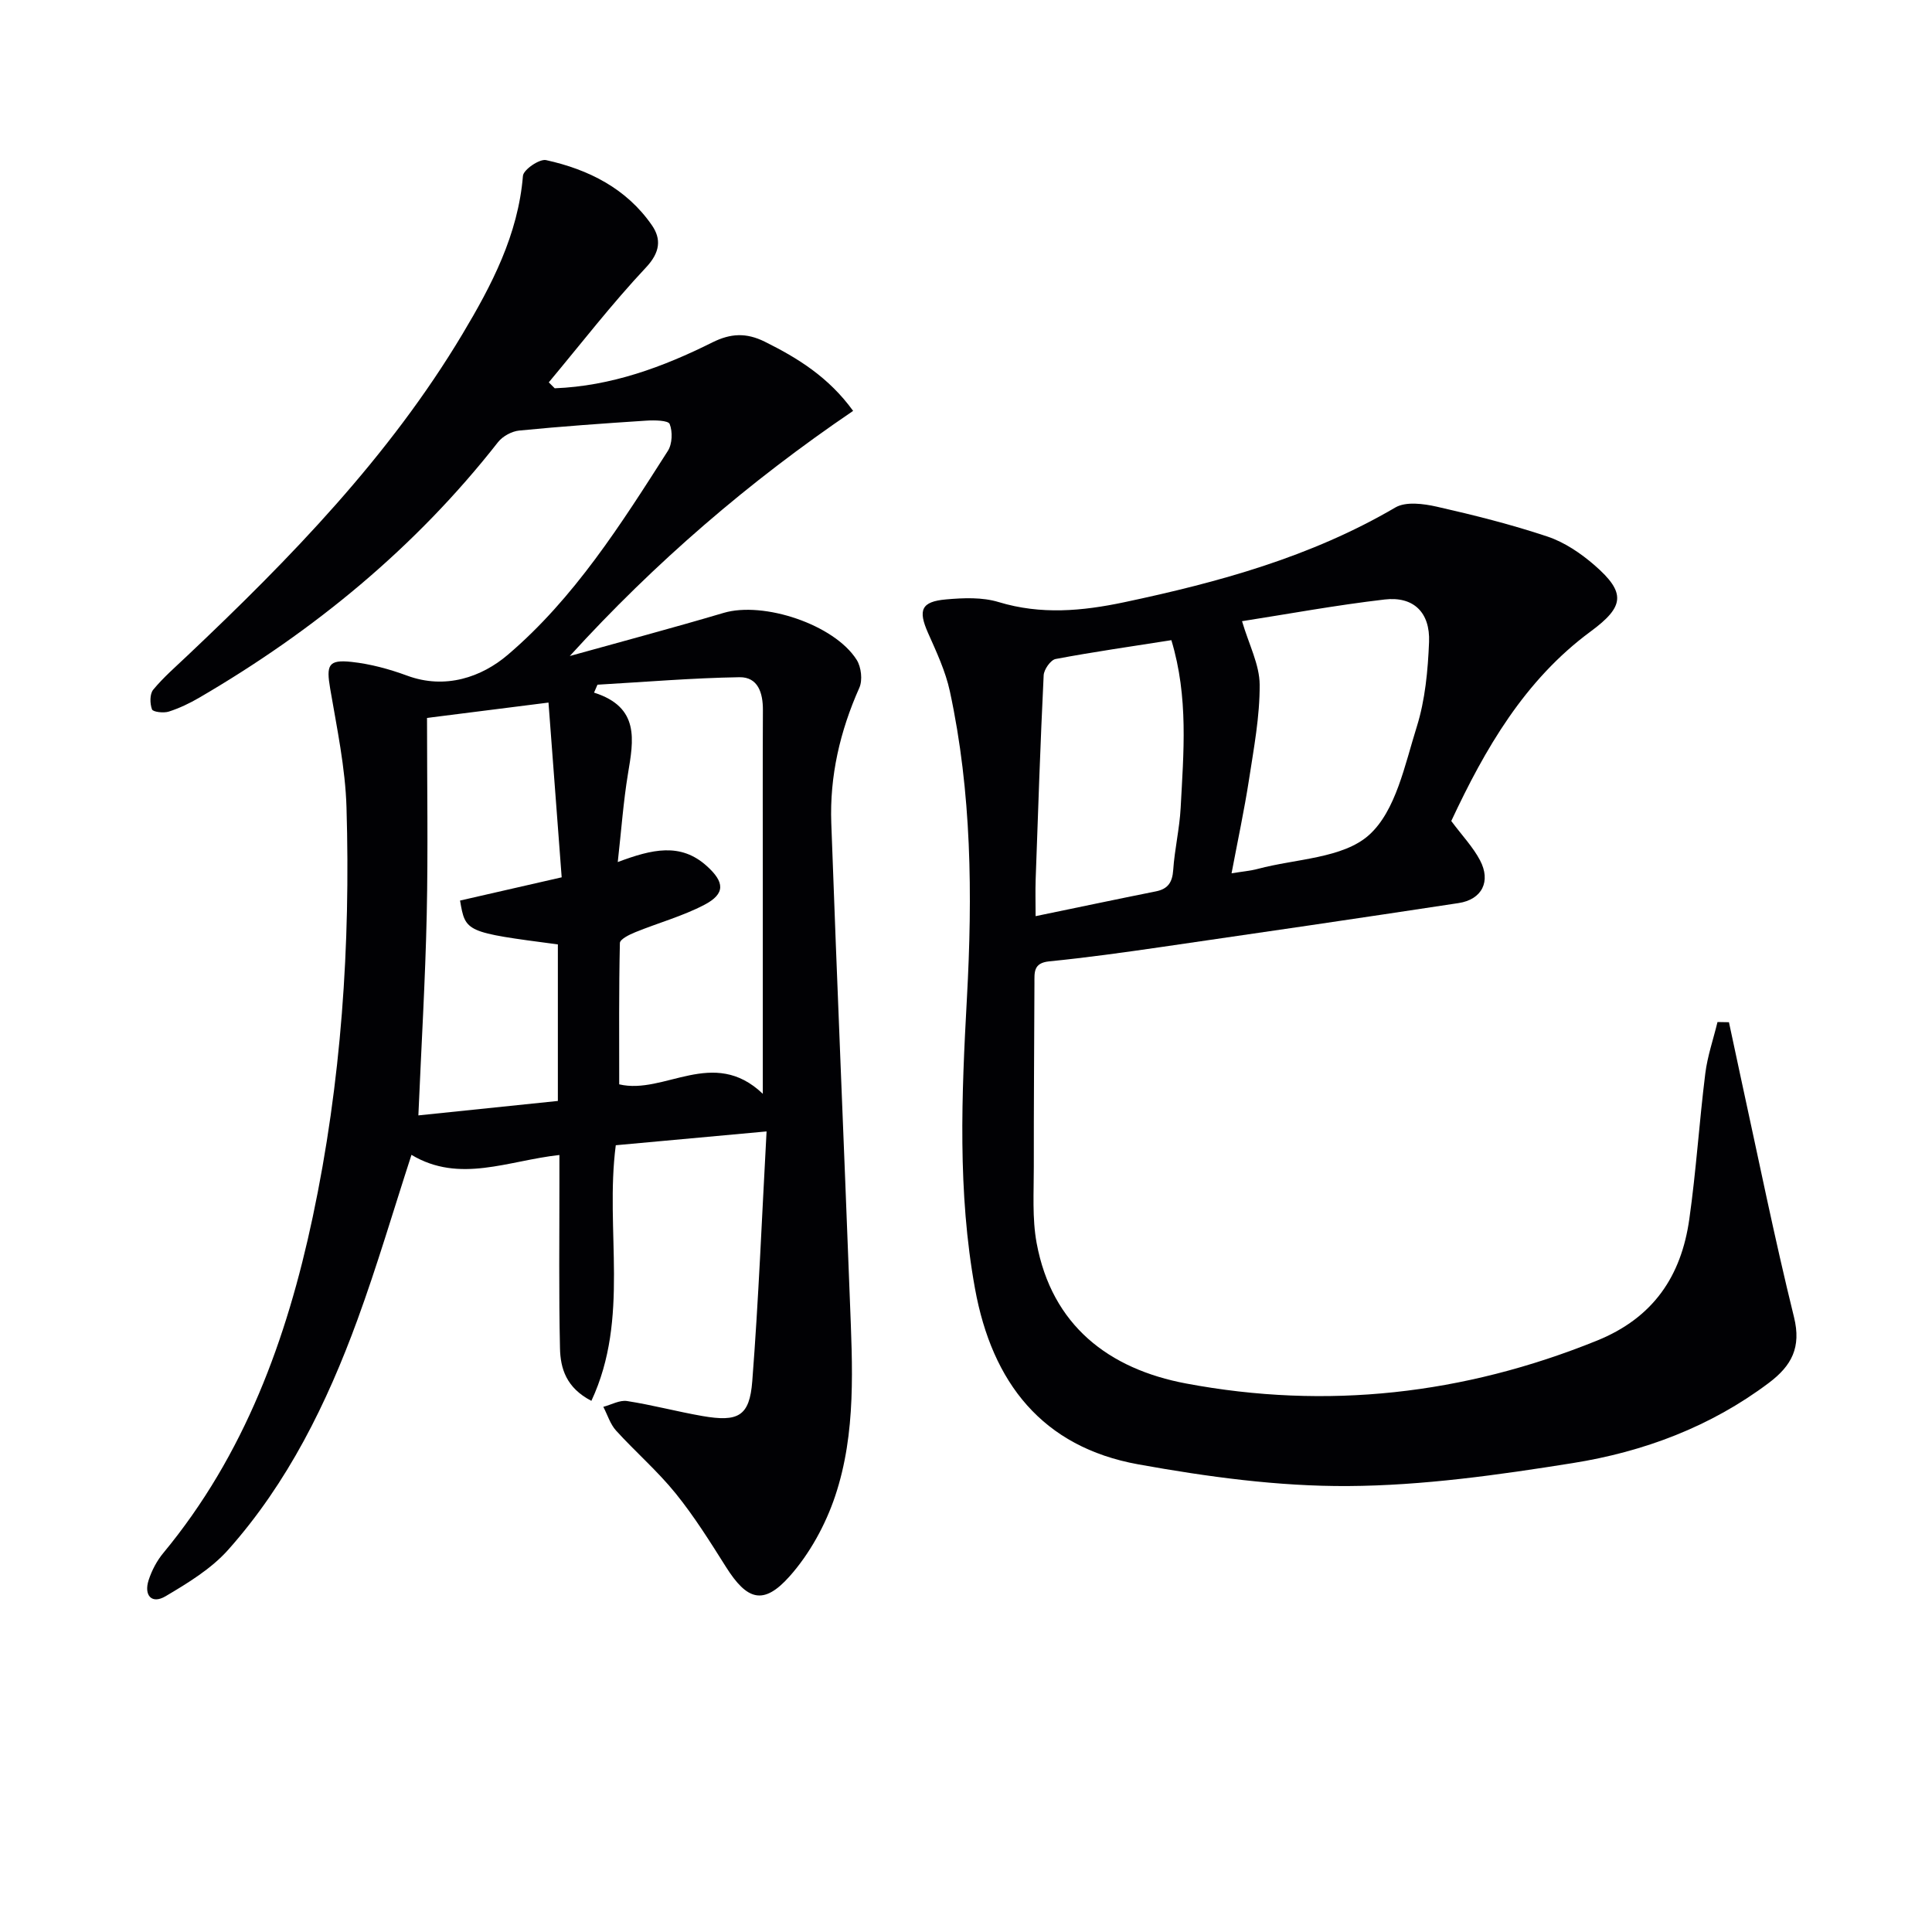 <svg enable-background="new 0 0 400 400" viewBox="0 0 400 400" xmlns="http://www.w3.org/2000/svg"><g fill="#010104"><path d="m114.85 80.39c11.66-.45 22.37-4.37 32.66-9.51 3.74-1.86 6.97-2.04 10.8-.15 6.93 3.43 13.29 7.4 18.32 14.34-21.6 14.67-41.04 31.39-58.66 50.75 10.63-2.96 21.29-5.8 31.86-8.93 8.23-2.44 22.91 2.4 27.54 9.73.94 1.49 1.25 4.2.55 5.77-4 8.97-6.17 18.3-5.81 28.06 1.18 32.91 2.6 65.82 3.85 98.73.52 13.64 1.35 27.43-3.05 40.57-2 5.96-5.28 11.95-9.44 16.62-5.4 6.06-8.8 4.97-13.17-1.96-3.28-5.2-6.56-10.45-10.41-15.21-3.74-4.63-8.31-8.58-12.33-13-1.22-1.34-1.78-3.27-2.65-4.93 1.64-.43 3.38-1.44 4.92-1.2 5.23.81 10.36 2.19 15.58 3.1 7.44 1.29 9.78.06 10.34-7.22 1.31-16.87 1.98-33.8 2.96-51.7-11.15 1.02-21.12 1.93-31.22 2.86-2.29 17.59 2.98 35.74-5.05 52.92-5.24-2.71-6.41-6.75-6.5-10.88-.26-11.49-.11-22.98-.12-34.48 0-1.77 0-3.55 0-5.54-10.64 1.16-20.66 5.94-30.63-.03-3.77 11.59-7.11 23.01-11.19 34.16-6.32 17.28-14.41 33.73-26.74 47.59-3.52 3.96-8.36 6.9-12.99 9.64-2.88 1.7-4.51-.21-3.5-3.33.65-2.01 1.71-4.03 3.06-5.65 16.8-20.29 25.54-44.21 30.91-69.51 5.93-27.94 7.84-56.3 7-84.8-.24-8.24-1.99-16.45-3.38-24.62-.83-4.88-.41-6.06 4.42-5.54 3.9.42 7.81 1.48 11.5 2.84 7.94 2.94 15.47.28 20.84-4.3 13.78-11.74 23.48-27.08 33.16-42.24.91-1.43 1-3.97.37-5.55-.3-.77-3.17-.81-4.85-.7-8.77.57-17.54 1.19-26.29 2.05-1.55.15-3.43 1.17-4.39 2.39-17.08 21.8-38.05 39.03-61.87 52.92-1.99 1.16-4.12 2.18-6.31 2.88-1.07.34-3.27.08-3.47-.46-.45-1.2-.48-3.18.25-4.07 2.1-2.55 4.65-4.75 7.06-7.04 21.34-20.18 41.77-41.19 56.96-66.58 6.04-10.1 11.53-20.57 12.53-32.77.1-1.28 3.43-3.56 4.79-3.26 8.78 1.93 16.65 5.87 21.91 13.49 1.96 2.83 1.73 5.59-1.22 8.73-7.1 7.56-13.47 15.82-20.13 23.79.42.42.82.83 1.23 1.23zm43.08 146.07c0-15.69 0-29.84 0-43.98 0-11.82-.04-23.64.02-35.46.02-3.56-1.01-6.87-4.86-6.81-9.8.16-19.59.99-29.39 1.55-.24.55-.47 1.09-.71 1.64 9.52 3.02 8.18 9.84 7.02 16.83-.95 5.74-1.36 11.57-2.11 18.25 7.11-2.67 13-4.07 18.42.81 3.71 3.34 3.91 5.75-.52 8.06-4.51 2.35-9.52 3.72-14.26 5.65-1.22.49-3.18 1.46-3.2 2.24-.22 9.73-.14 19.47-.14 29.26 9.35 2.23 19.47-7.85 29.73 1.96zm-44.37-81c-9.24 1.17-16.74 2.11-25.15 3.18 0 13.86.23 27.31-.06 40.75-.3 13.55-1.11 27.08-1.73 41.54 9.65-1 19.24-1.99 28.88-2.99 0-11.35 0-21.91 0-32.41-19.13-2.52-19.13-2.52-20.25-9.08 6.67-1.53 13.39-3.06 21.04-4.81-.89-11.74-1.79-23.67-2.73-36.18z"/><path d="m300.47 169.98c2.27 3.05 4.5 5.38 5.95 8.13 2.31 4.37.41 8.12-4.42 8.86-20.51 3.12-41.04 6.13-61.57 9.1-7.72 1.12-15.45 2.2-23.21 2.97-3.31.33-3.04 2.31-3.05 4.51-.04 12.66-.15 25.32-.13 37.99.01 5.27-.36 10.67.58 15.8 3.16 17.1 14.96 26.1 30.96 29.1 29.08 5.46 57.46 2.28 85.03-8.87 11.7-4.73 17.47-13.35 19.14-25.14 1.42-10.01 2.06-20.13 3.31-30.16.45-3.61 1.67-7.12 2.53-10.67.79.01 1.58.02 2.37.04.82 3.85 1.63 7.69 2.47 11.54 3.61 16.52 6.95 33.11 11 49.52 1.54 6.26-.49 10.05-5.18 13.59-12.11 9.12-25.97 14.29-40.65 16.63-15.37 2.45-30.97 4.66-46.48 4.75-14.49.09-29.14-1.91-43.45-4.49-19.87-3.59-30.27-16.9-33.81-36.4-3.63-20-2.77-40.09-1.67-60.15 1.17-21.34.99-42.54-3.53-63.5-.9-4.17-2.78-8.17-4.53-12.11-2.08-4.7-1.42-6.47 3.75-6.92 3.6-.32 7.49-.48 10.87.55 8.76 2.66 17.32 1.87 25.99.04 19.56-4.14 38.68-9.38 56.15-19.62 2.17-1.27 5.82-.79 8.57-.17 7.73 1.75 15.45 3.69 22.96 6.2 3.52 1.18 6.87 3.46 9.71 5.92 6.57 5.72 6.17 8.57-.78 13.7-13.71 10.1-21.89 24.32-28.88 39.26zm-45.49 10.83c2.31-.38 3.92-.51 5.45-.92 7.86-2.1 17.59-2.15 23.01-7.01 5.56-4.99 7.41-14.53 9.88-22.39 1.75-5.58 2.31-11.66 2.55-17.55.25-6.16-3.23-9.52-9.2-8.82-10.14 1.18-20.2 3.04-29.52 4.49 1.43 4.86 3.63 9 3.65 13.15.04 6.56-1.21 13.15-2.21 19.67-.98 6.31-2.32 12.56-3.61 19.38zm-12.46-48.27c-8.32 1.31-16.18 2.43-23.97 3.9-1.03.2-2.41 2.17-2.47 3.37-.69 14.1-1.16 28.21-1.66 42.32-.08 2.39-.01 4.79-.01 7.55 8.72-1.8 16.8-3.51 24.9-5.13 2.51-.5 3.41-1.87 3.59-4.42.29-4.3 1.31-8.55 1.54-12.84.6-11.41 1.66-22.89-1.92-34.75z"/></g></svg>
